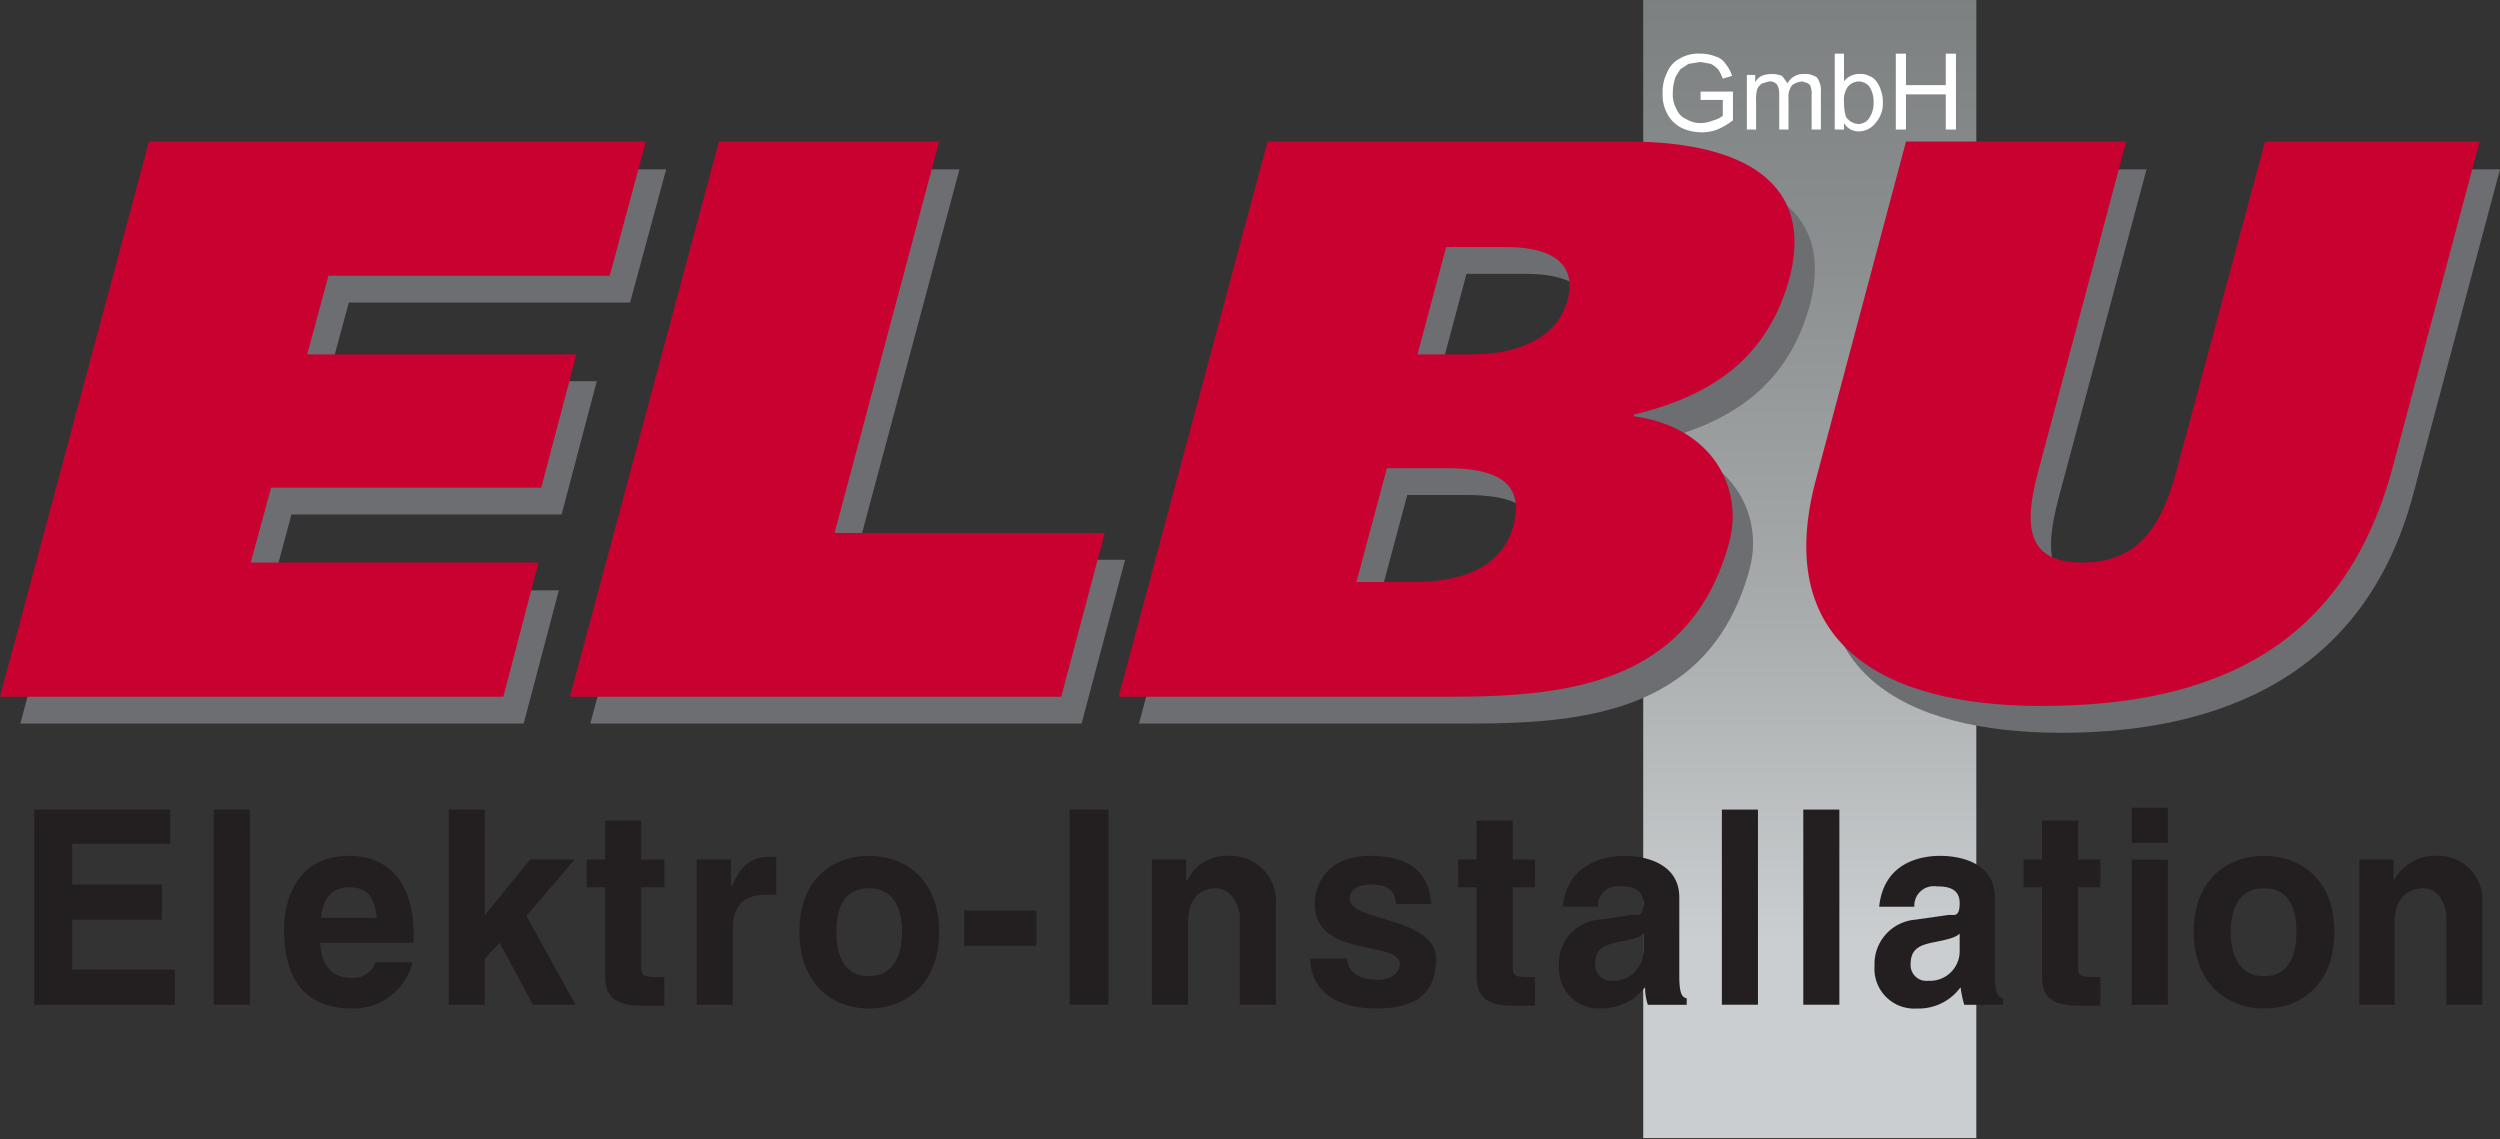 <svg id="Ebene_1" data-name="Ebene 1" xmlns="http://www.w3.org/2000/svg" xmlns:xlink="http://www.w3.org/1999/xlink" viewBox="0 0 270.2 123.1"><rect x="0" y="0" width="270.2" height="123.1" fill="#333333" stroke="none"/><defs><style>.cls-1{fill:url(#linear-gradient);}.cls-2{fill:#6d6e71;}.cls-2,.cls-3,.cls-4{fill-rule:evenodd;}.cls-3{fill:#c90130;}.cls-4,.cls-5{fill:#231f20;}.cls-6{fill:#fff;}</style><linearGradient id="linear-gradient" x1="195.61" y1="-27.64" x2="195.61" y2="101.62" gradientUnits="userSpaceOnUse"><stop offset="0" stop-color="#757879"/><stop offset="0.18" stop-color="#7b7e7f"/><stop offset="0.43" stop-color="#8c8f90"/><stop offset="0.72" stop-color="#a8abac"/><stop offset="1" stop-color="#cbced0"/></linearGradient></defs><title>elbu-logo-2</title><path class="cls-1" d="M177.6,0V123h36V0Z"/><polygon class="cls-2" points="2.2 78.2 56.6 78.2 60.4 63.8 29.3 63.8 31.5 55.6 60.7 55.6 64.5 41.2 35.4 41.2 37.7 32.7 68.1 32.7 72 18.3 18.2 18.3 2.2 78.2"/><polygon class="cls-2" points="63.8 78.2 116.9 78.2 121.6 60.5 92.4 60.5 103.7 18.3 79.9 18.3 63.8 78.2"/><path class="cls-2" d="M158.5,29.6H165c4.3,0,7.8,1.4,6.6,5.8s-6,5.8-10.2,5.8h-6Zm-6.4,23.9h6.4c4.5,0,8.6,1,7.3,6.1s-6.4,6.2-10.8,6.2h-6.2Zm-29,24.7h36c12.9,0,25.9-1.6,30-16.7,1.6-6-2-12.5-10.3-13.6v-.2c8.8-2.1,14.5-6.4,16.8-14.7,3-11.4-6.7-14.7-17.4-14.7h-39Z"/><path class="cls-2" d="M232,18.3H208.2l-9.7,36.4c-4.8,17.6,7,24.5,24.3,24.5s32.8-6.3,38-25.7l9.4-35.2H247l-9.6,35.6c-1.6,5.8-4,9.9-10.2,9.9s-6.2-4.3-4.7-10Z"/><polygon class="cls-3" points="0 75.3 54.4 75.3 58.2 60.8 27.1 60.8 29.3 52.7 58.5 52.7 62.3 38.3 33.2 38.3 35.5 29.8 65.9 29.8 69.8 15.3 16.1 15.3 0 75.3"/><polygon class="cls-3" points="61.6 75.3 114.7 75.3 119.4 57.6 90.2 57.6 101.5 15.3 77.7 15.3 61.6 75.3"/><path class="cls-3" d="M156.3,26.7h6.5c4.3,0,7.8,1.4,6.6,5.8s-6,5.8-10.2,5.8h-6Zm-6.4,23.9h6.4c4.5,0,8.6,1,7.3,6.1s-6.4,6.2-10.8,6.2h-6.2Zm-29,24.7h36c12.9,0,25.9-1.6,30-16.7,1.6-6-2-12.5-10.3-13.6v-.2c8.8-2.1,14.5-6.4,16.8-14.7,3-11.4-6.7-14.8-17.4-14.8H137Z"/><path class="cls-3" d="M229.8,15.3H206l-9.7,36.4c-4.8,17.7,7,24.6,24.3,24.6,18.8,0,32.8-6.4,38-25.8L268,15.3H244.8L235.2,51c-1.6,5.8-4,9.8-10.2,9.8s-6.2-4.3-4.7-9.9Z"/><polygon class="cls-4" points="18.4 87.5 3.7 87.5 3.7 108.6 18.9 108.6 18.9 104.8 7.8 104.8 7.8 99.4 17.5 99.4 17.5 95.6 7.8 95.6 7.8 91.2 18.4 91.2 18.4 87.5"/><rect class="cls-5" x="23.1" y="87.5" width="3.9" height="21.09"/><path class="cls-4" d="M34.7,99.2c.2-2.1,1.2-3.3,3-3.3s2.8.8,3,3.3Zm5.9,4.8a2.6,2.6,0,0,1-2.5,1.7c-3.2,0-3.4-2.7-3.5-3.8H44.7v-.8c0-7.1-4-8.6-6.9-8.6-6.5,0-7.1,6-7.1,7.9,0,6.5,3.2,8.6,7.4,8.6a6.6,6.6,0,0,0,6.5-5Z"/><polygon class="cls-4" points="52.4 103.6 54 101.9 57.6 108.6 62.2 108.6 56.9 99 62.1 92.9 57.3 92.9 52.4 98.9 52.4 87.5 48.5 87.5 48.5 108.6 52.4 108.6 52.4 103.6"/><path class="cls-4" d="M69.3,88.7H65.4v4.2h-2v3h2v9.5c0,2,.7,3.3,4,3.3h2.4v-3.1h-.9c-1.5,0-1.6-.3-1.6-1.2V95.9h2.5v-3H69.3Z"/><path class="cls-4" d="M75.3,108.6h3.9v-8.2c0-1.7.5-3.7,3.6-3.7h1.1V92.6h-.8c-2.3,0-3.2,1.5-4,3.1H79V92.9H75.3Z"/><path class="cls-4" d="M97.5,100.7c0,2-.6,4.8-3.6,4.8s-3.5-2.8-3.5-4.8.5-4.7,3.5-4.7,3.6,2.7,3.6,4.7m4,0c0-5.6-3.6-8.2-7.6-8.2s-7.5,2.6-7.5,8.2,3.5,8.3,7.5,8.3S101.5,106.4,101.5,100.7Z"/><rect class="cls-5" x="104.2" y="98.4" width="7.8" height="3.82"/><rect class="cls-5" x="115.6" y="87.5" width="4.2" height="21.09"/><path class="cls-4" d="M137.9,97.7a4.9,4.9,0,0,0-5.2-5.2,4.7,4.7,0,0,0-4.4,2.7h-.1V92.9h-3.7v15.7h3.9v-9c0-2.4,1.3-3.6,3-3.6s2.6,1.9,2.6,3.1v9.5h3.9Z"/><path class="cls-4" d="M154.7,97.7c-.3-4.4-3.7-5.2-6.6-5.2-4.6,0-6,3-6,5.2,0,5.9,9.2,3.9,9.2,6.5,0,.6-.5,1.7-2.5,1.7s-3.2-1-3.2-2.3h-4c.1,4.1,3.7,5.4,7.1,5.4s6.5-.9,6.5-5.4-9.3-4-9.3-6.4c0-.7.3-1.6,2.4-1.6s2.5,1.1,2.6,2.1Z"/><path class="cls-4" d="M163.5,88.7h-3.9v4.2h-2v3h2v9.5c0,2,.6,3.3,4,3.3h2.3v-3.1h-.8c-1.6,0-1.6-.3-1.6-1.2V95.9h2.4v-3h-2.4Z"/><path class="cls-4" d="M177.6,102.9a3.2,3.2,0,0,1-3.4,3.1,1.7,1.7,0,0,1-1.8-1.8c0-1.8,1.2-2.1,2.6-2.4s2.3-.5,2.6-.9Zm3.9-5.9c0-3.8-3.9-4.5-5.9-4.5s-6.2.7-6.7,5.5h3.8a2.1,2.1,0,0,1,2.4-2.2c1,0,2.5.1,2.5,1.8s-.7,1.2-1.3,1.3l-3.5.5a4.7,4.7,0,0,0-4.3,5A4.3,4.3,0,0,0,173,109a6,6,0,0,0,4.8-2.3,5.8,5.8,0,0,0,.3,1.9h4.2v-.7c-.5-.1-.8-.5-.8-2.4Z"/><rect class="cls-5" x="186.1" y="87.5" width="3.9" height="21.09"/><rect class="cls-5" x="194.9" y="87.5" width="3.9" height="21.09"/><path class="cls-4" d="M211.8,102.9a3.2,3.2,0,0,1-3.4,3.1,1.7,1.7,0,0,1-1.9-1.8c0-1.8,1.2-2.1,2.7-2.4s2.2-.5,2.6-.9Zm3.8-5.9c0-3.8-3.8-4.5-5.9-4.5s-6.1.7-6.6,5.5h3.8a2.1,2.1,0,0,1,2.4-2.2c1,0,2.5.1,2.5,1.8s-.7,1.2-1.3,1.3l-3.5.5a4.8,4.8,0,0,0-4.4,5,4.3,4.3,0,0,0,4.6,4.6,5.6,5.6,0,0,0,4.7-2.3,10.6,10.6,0,0,0,.4,1.9h4.2v-.7c-.5-.1-.9-.5-.9-2.4Z"/><path class="cls-4" d="M224.6,88.7h-3.9v4.2h-2v3h2v9.5c0,2,.6,3.3,4,3.3H227v-3.1h-.8c-1.6,0-1.6-.3-1.6-1.2V95.9H227v-3h-2.4Z"/><path class="cls-4" d="M234.3,87.3h-3.9v3.8h3.9Zm-3.9,5.6v15.7h3.9V92.9Z"/><path class="cls-4" d="M248.2,100.7c0,2-.5,4.8-3.5,4.8s-3.6-2.8-3.6-4.8.6-4.7,3.6-4.7,3.5,2.7,3.5,4.7m4.1,0c0-5.6-3.6-8.2-7.6-8.2s-7.6,2.6-7.6,8.2,3.6,8.3,7.6,8.3S252.3,106.4,252.3,100.7Z"/><path class="cls-4" d="M268.3,97.7a4.8,4.8,0,0,0-5.1-5.2,5,5,0,0,0-4.5,2.7h0V92.9H255v15.7h3.8v-9c0-2.4,1.4-3.6,3.1-3.6s2.5,1.9,2.5,3.1v9.5h3.9Z"/><path class="cls-6" d="M183.8,10.8V9.9h3.5v3.1a7.5,7.5,0,0,1-1.7,1,4.7,4.7,0,0,1-1.7.3,5.1,5.1,0,0,1-2.2-.5,3.6,3.6,0,0,1-1.5-1.5,4.2,4.2,0,0,1-.5-2.2,4.6,4.6,0,0,1,.5-2.3,2.9,2.9,0,0,1,1.4-1.5,4,4,0,0,1,2.2-.5,4.1,4.1,0,0,1,1.6.3,1.9,1.9,0,0,1,1.1.8,4,4,0,0,1,.7,1.3l-1,.3a4.6,4.6,0,0,0-.5-1,2.8,2.8,0,0,0-.8-.6l-1.1-.2-1.3.2-.9.6-.5.8a5.1,5.1,0,0,0-.3,1.7,3.2,3.2,0,0,0,.4,1.8,2,2,0,0,0,1.1,1.1,2.8,2.8,0,0,0,1.5.4,3.5,3.5,0,0,0,1.4-.3,2.3,2.3,0,0,0,1-.5V10.8Z"/><path class="cls-6" d="M188.8,14V8.1h.9v.8a1.6,1.6,0,0,1,.7-.7,3.1,3.1,0,0,1,2.2,0l.6.8A1.9,1.9,0,0,1,195,8a2.1,2.1,0,0,1,1.4.4,2.5,2.5,0,0,1,.4,1.6v4h-1V10.3a2.2,2.2,0,0,0-.1-.9c0-.2-.2-.3-.3-.4l-.6-.2a2.1,2.1,0,0,0-1.1.4,2,2,0,0,0-.4,1.4V14h-1V10.2a2.2,2.2,0,0,0-.2-1,1,1,0,0,0-.9-.4l-.7.2a1.3,1.3,0,0,0-.6.7,4.5,4.5,0,0,0-.1,1.3v3Z"/><path class="cls-6" d="M199.3,14h-1V5.8h1v3A2,2,0,0,1,201,8a1.8,1.8,0,0,1,1,.2,1.6,1.6,0,0,1,.8.6,3.1,3.1,0,0,1,.5,1,3.7,3.7,0,0,1,.2,1.2,3.2,3.2,0,0,1-.8,2.3,2.3,2.3,0,0,1-1.8.9,1.8,1.8,0,0,1-1.6-.9Zm0-3a5.7,5.7,0,0,0,.2,1.6,1.7,1.7,0,0,0,1.3.8,1.4,1.4,0,0,0,1.2-.6,2.9,2.9,0,0,0,.5-1.7,3,3,0,0,0-.5-1.8,1.6,1.6,0,0,0-1.1-.5,1.6,1.6,0,0,0-1.2.6A2.4,2.4,0,0,0,199.3,11Z"/><path class="cls-6" d="M204.9,14V5.8H206V9.2h4.3V5.8h1.1V14h-1.1V10.2H206V14Z"/></svg>